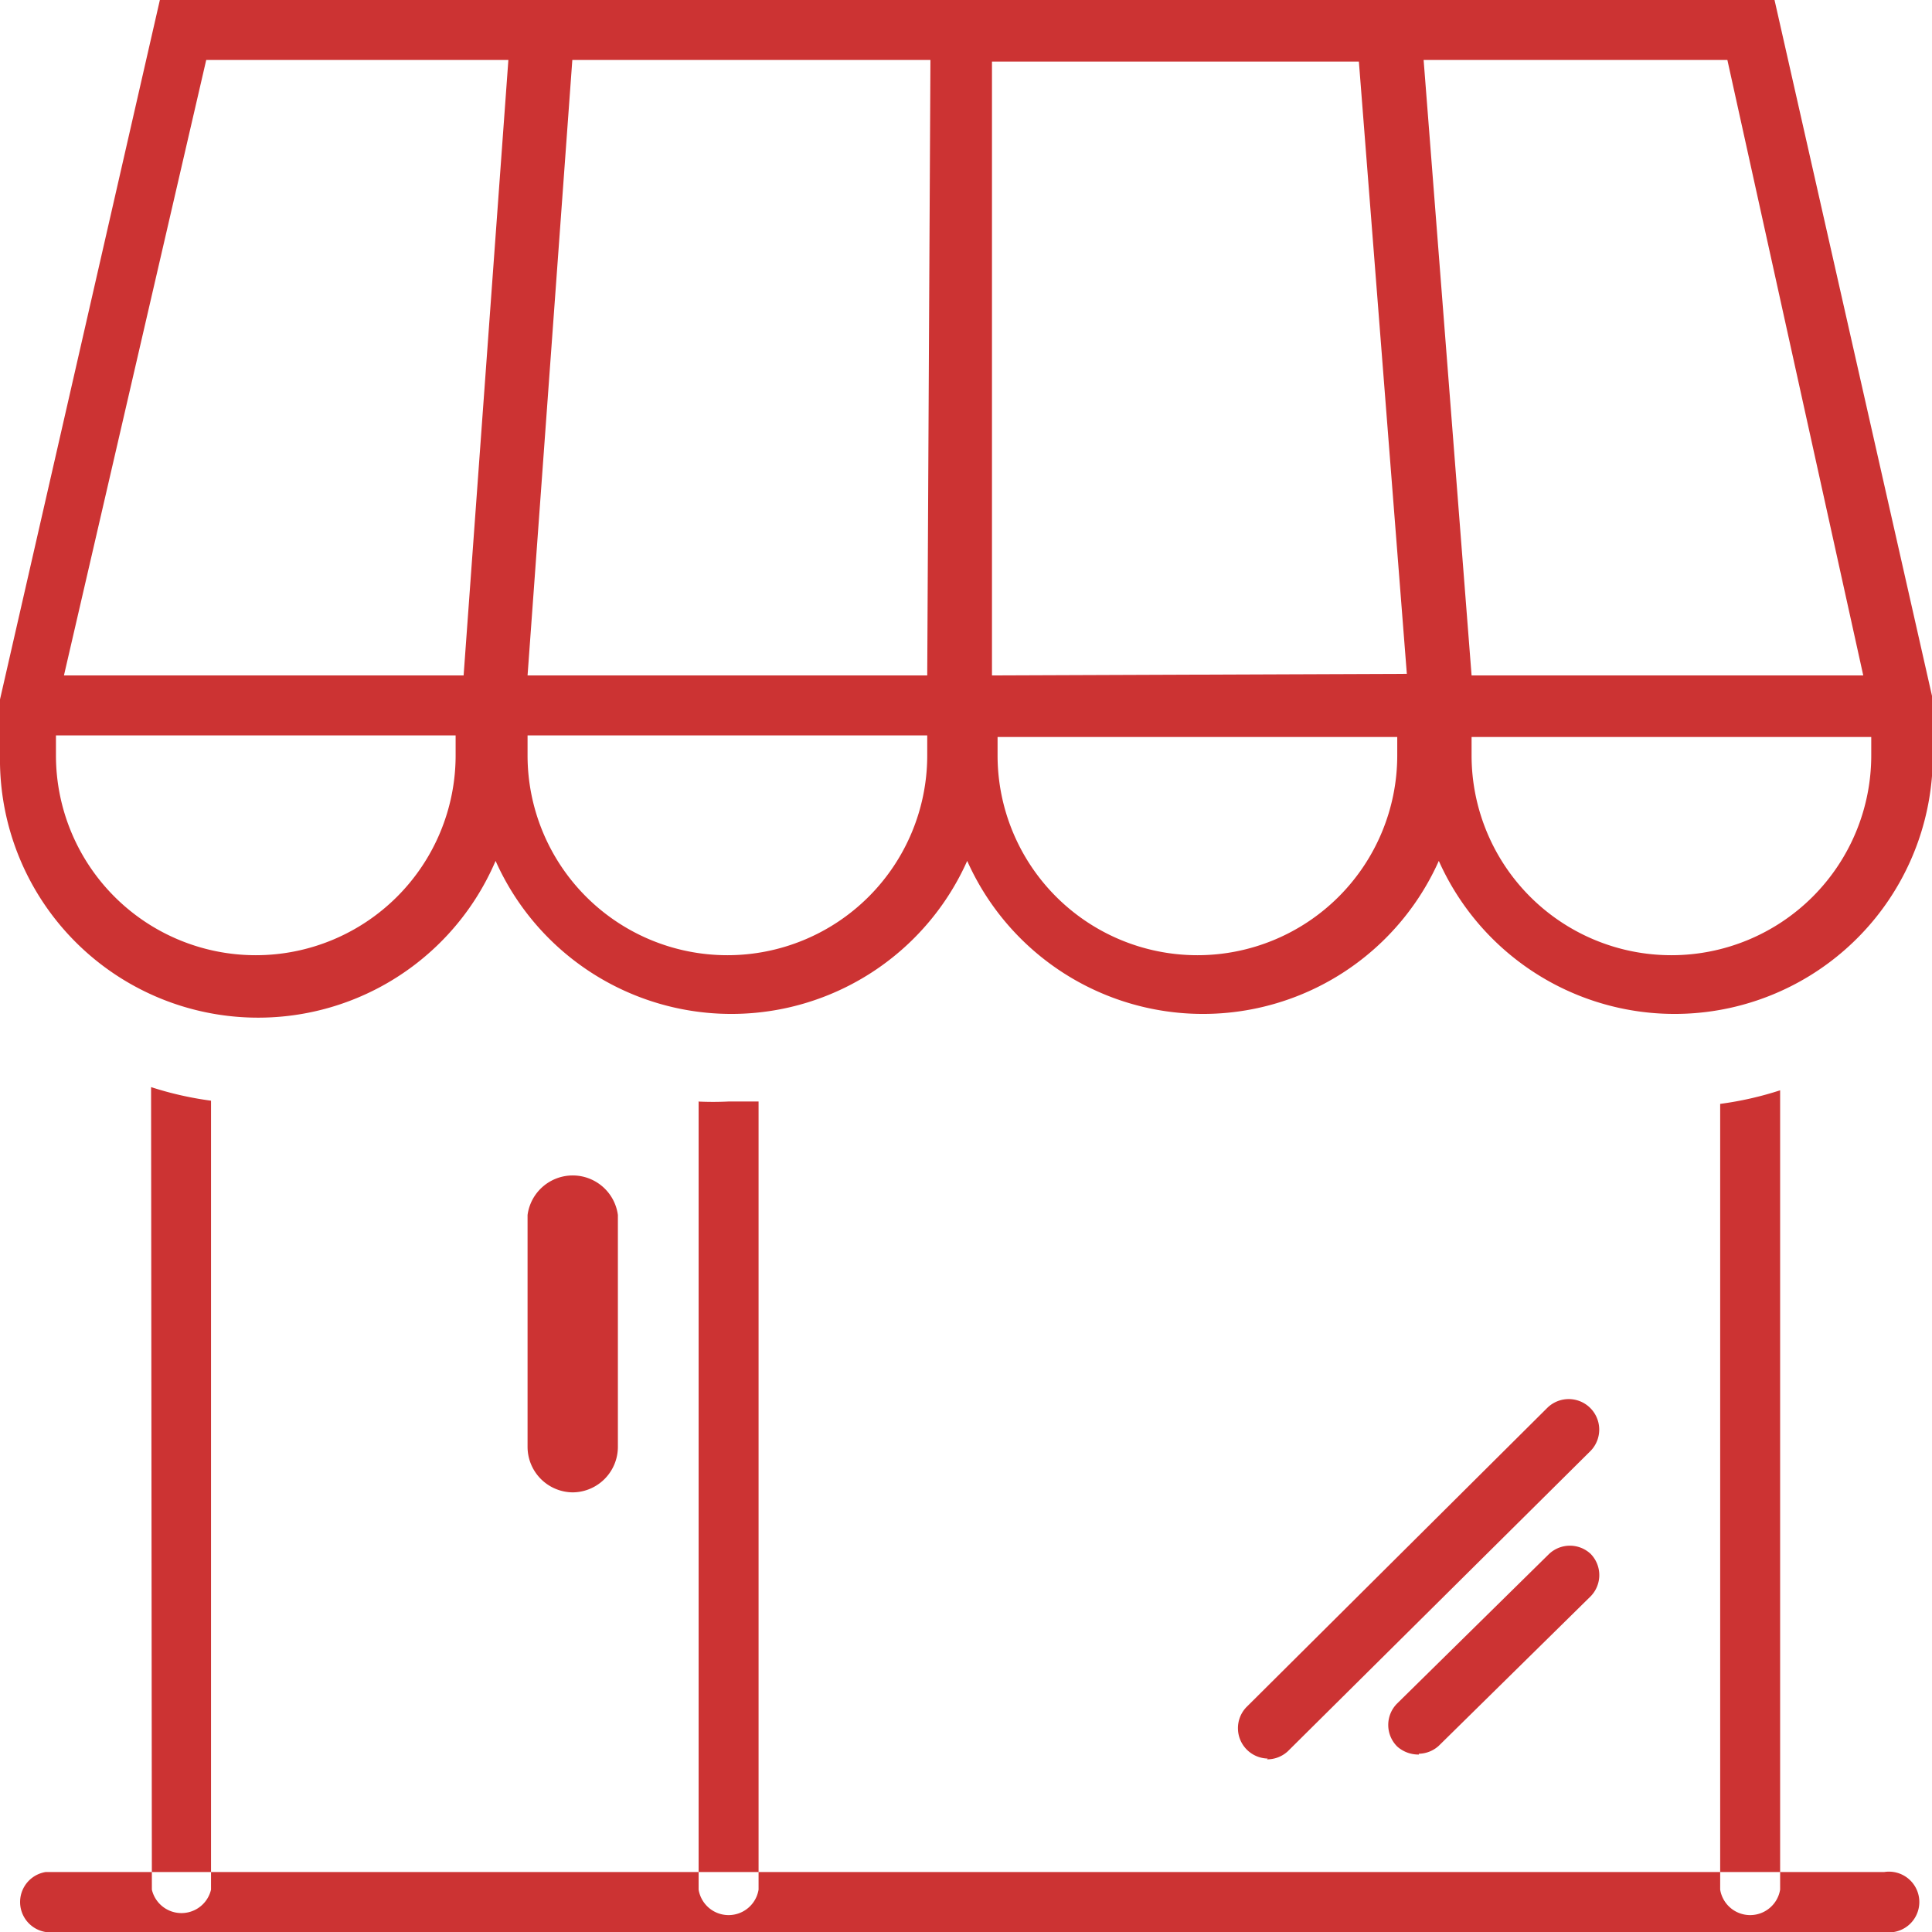<svg xmlns="http://www.w3.org/2000/svg" viewBox="0 0 24.17 24.17"><defs><style>.cls-1{fill:#cc3333;}</style></defs><title>home</title><g id="Layer_2"><g id="Capa_1"><g id="store"><path d="M23.6 24.17H.57a.38.38 0 0 1 0-.75h23a.38.38 0 1 1 0 .75zM7.17 18.67a.57.57 0 0 1-.57-.57v-2.9a.57.57 0 0 1 1.13 0v2.9a.57.57 0 0 1-.56.57zM15.86 22a.38.38 0 0 1-.27-.64l3.77-3.75a.38.38 0 0 1 .53.55l-3.78 3.75a.38.38 0 0 1-.26.1zM17.75 21.95a.4.4 0 0 1-.27-.1.38.38 0 0 1 0-.54l1.9-1.87a.38.38 0 0 1 .52 0 .38.38 0 0 1 0 .53L18 21.84a.38.38 0 0 1-.25.1zM1.9 23.64a.38.38 0 0 0 .74 0v-9.87a4.22 4.22 0 0 1-.75-.17zM8.74 13.78v9.86a.38.38 0 0 0 .75 0v-9.86c-.13 0-.25 0-.37 0a3.9 3.9 0 0 1-.4 0zM21.52 23.64a.38.38 0 0 0 .75 0v-10a4.2 4.2 0 0 1-.75.17zM22.2 0H2L0 8.75v.7a3.23 3.23 0 0 0 6.2 1.32 3.23 3.23 0 0 0 5.9 0 3.23 3.23 0 0 0 5.9 0 3.23 3.23 0 0 0 6.18-1.32v-.7zM5.7 9.45a2.48 2.48 0 0 1-5 0V9.2h5zm.1-1h-5L2.58.75h3.78zm5.8 1a2.48 2.48 0 0 1-5 0V9.2h5zm0-1h-5l.56-7.7h4.48zm5.88 1a2.48 2.48 0 1 1-5 0v-.23h5zm-5.07-1V.77H17l.6 7.66zm5.4-7.7h3.8l1.7 7.7h-4.9zm5.6 8.7a2.48 2.48 0 0 1-5 0v-.23h5z" class="cls-1"/></g></g></g></svg>